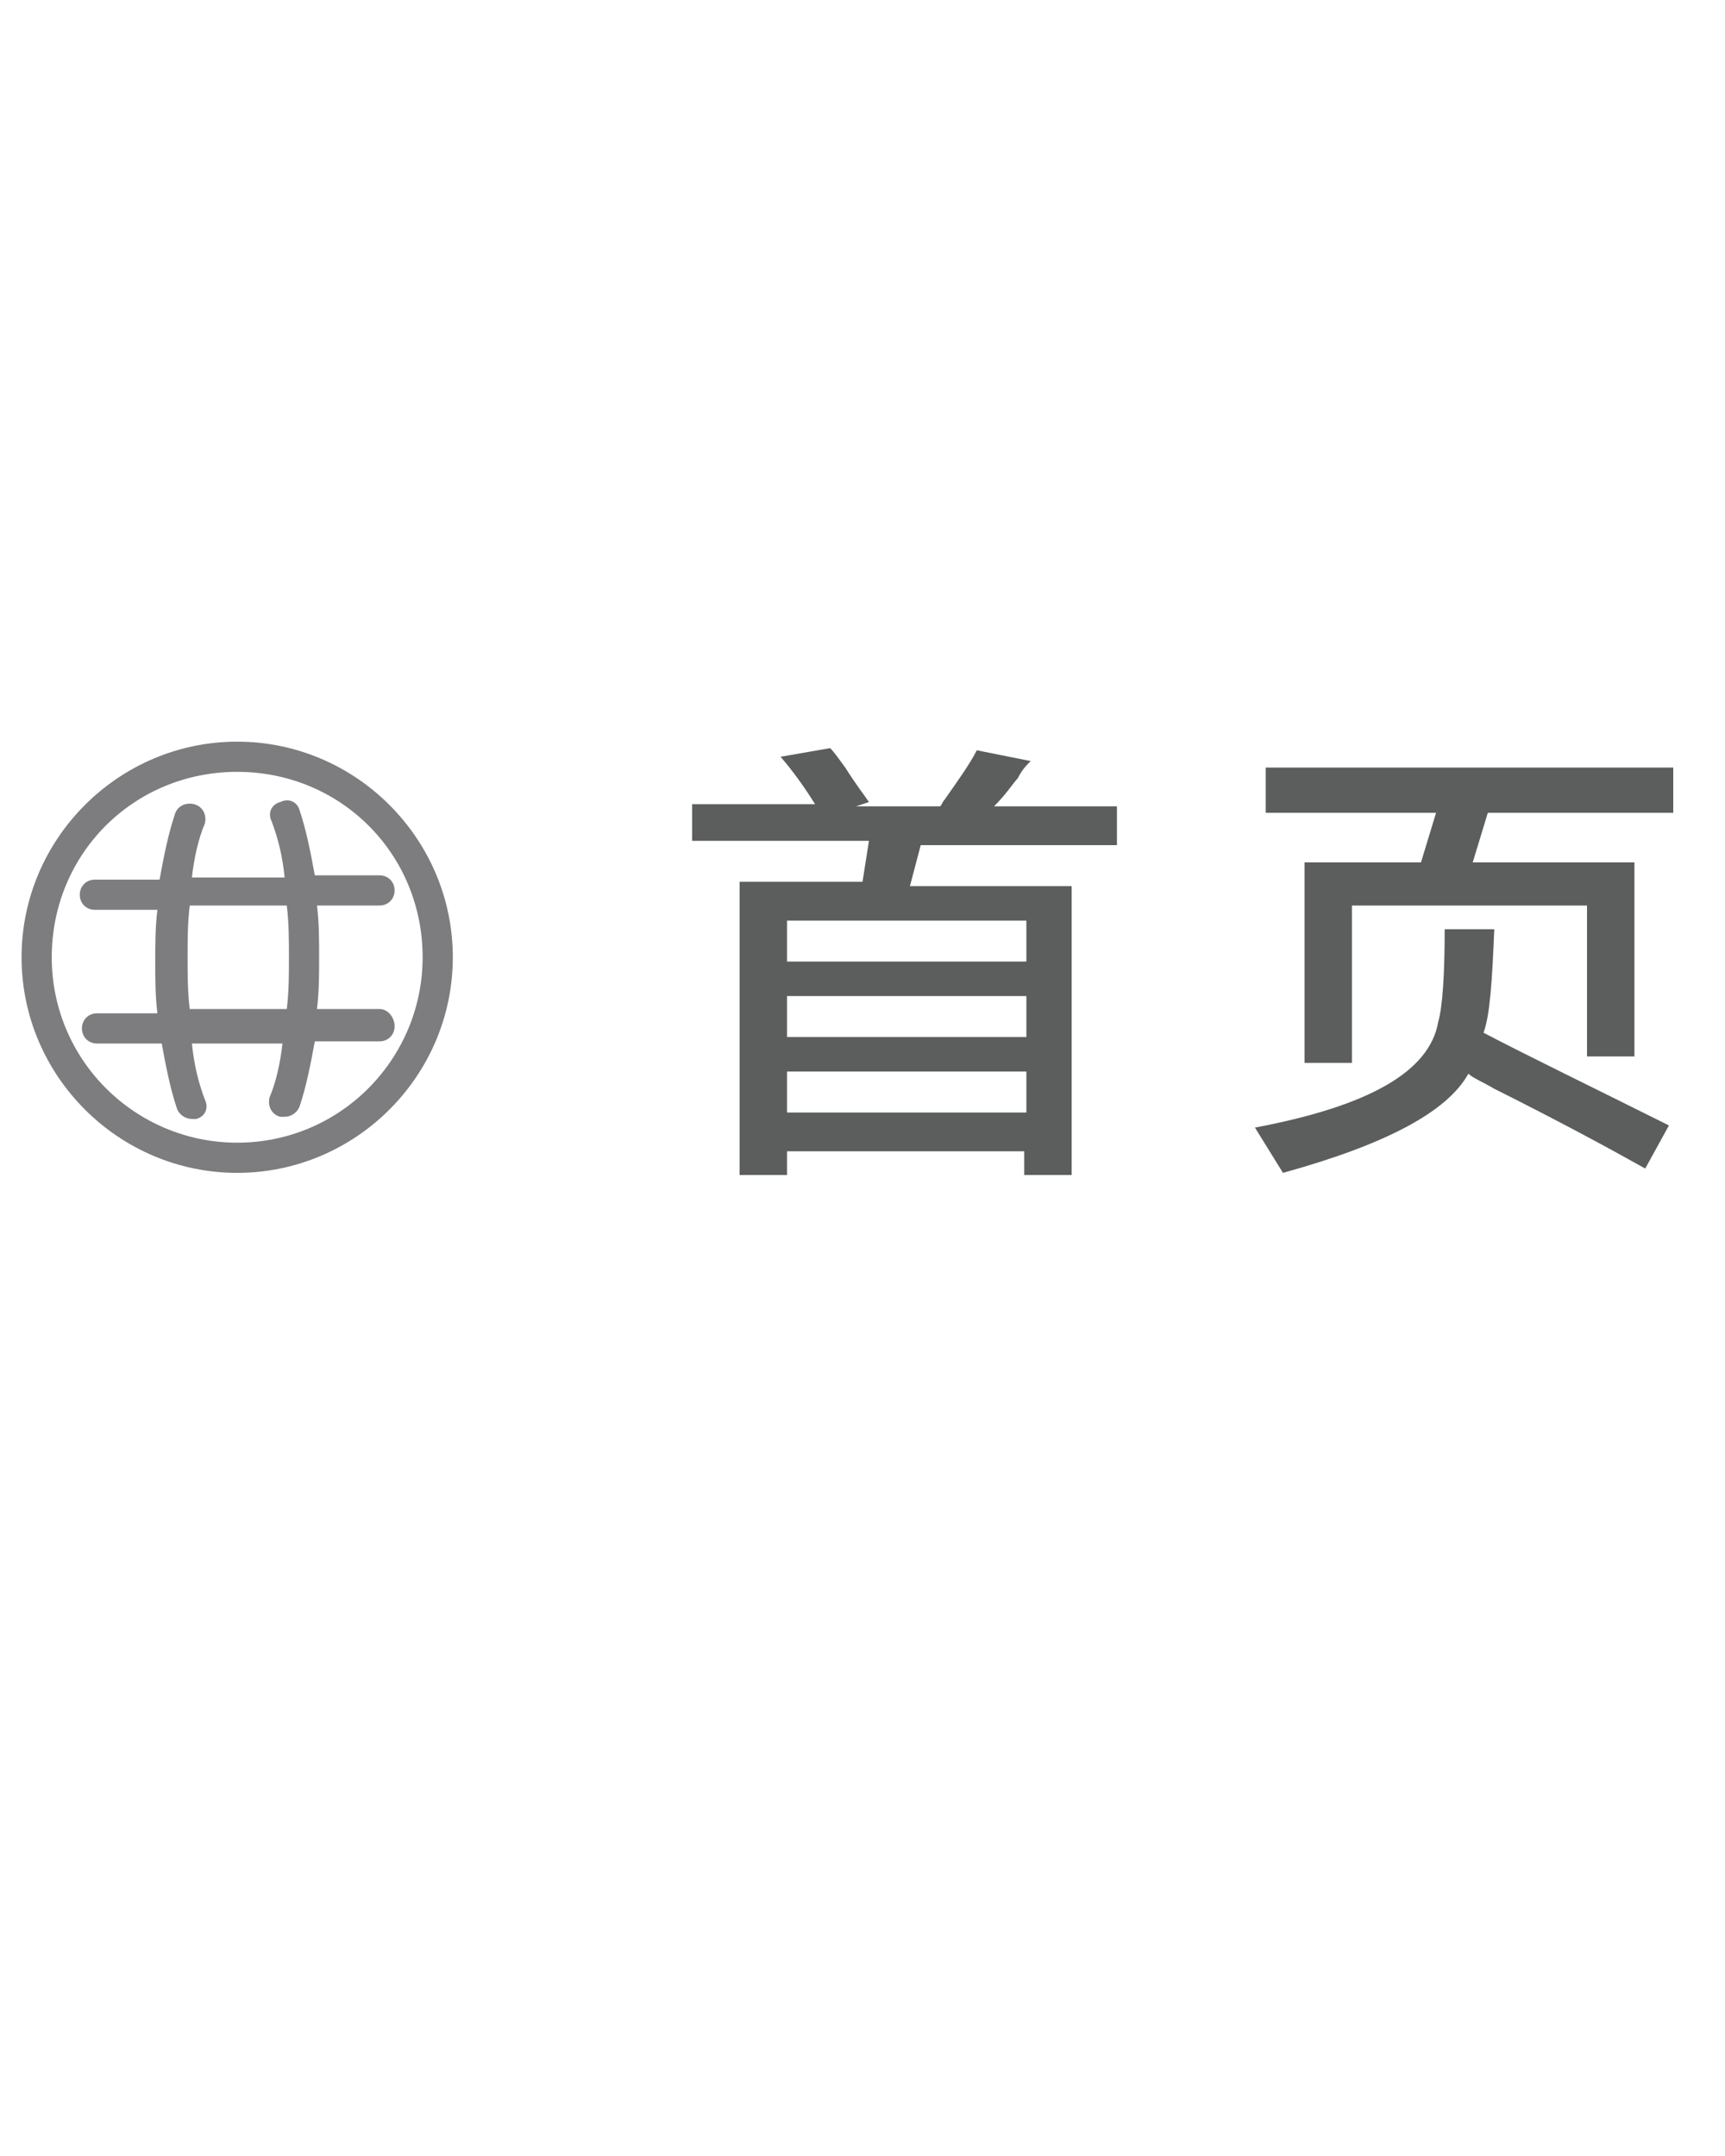 <?xml version="1.0" encoding="utf-8"?>
<!-- Generator: Adobe Illustrator 19.0.0, SVG Export Plug-In . SVG Version: 6.00 Build 0)  -->
<svg version="1.1" id="图层_1" xmlns="http://www.w3.org/2000/svg" xmlns:xlink="http://www.w3.org/1999/xlink" x="0px" y="0px"
	 width="80px" height="100px" viewBox="0 0 80 100" style="enable-background:new 0 0 80 100;" xml:space="preserve">
<style type="text/css">
	.st0{fill:#5C5D5D;}
	.st1{fill:#7D7D80;}
</style>
<g id="XMLID_1_">
	<g id="XMLID_1023_">
		<path id="XMLID_24_" class="st0" d="M32.1,39.1v-1.8h5.7c-0.5-0.8-1-1.5-1.6-2.2l2.3-0.4c0.2,0.2,0.4,0.5,0.7,0.9
			c0.5,0.8,0.9,1.3,1.1,1.6l-0.6,0.2h3.9c0.1-0.1,0.1-0.2,0.2-0.3c0.7-1,1.2-1.7,1.5-2.3l2.5,0.5c-0.2,0.2-0.4,0.4-0.6,0.8
			c-0.2,0.2-0.5,0.7-1.1,1.3h5.7v1.8h-9.1l-0.5,1.9h7.5v13.4h-2.2v-1.1H36.5v1.1h-2.2V40.9h5.7l0.3-1.9H32.1z M36.5,42.7v1.9h11.1
			v-1.9H36.5z M36.5,46.2v1.9h11.1v-1.9H36.5z M36.5,49.7v1.9h11.1v-1.9H36.5z"/>
		<path id="XMLID_29_" class="st0" d="M76.3,54.2c-1.6-0.9-4-2.2-7-3.7c-0.5-0.3-1-0.5-1.2-0.7c-1,1.8-3.9,3.3-8.6,4.6l-1.3-2.1
			c5.3-1,8.1-2.6,8.5-4.9c0.2-0.7,0.3-2.2,0.3-4.3h2.3c-0.1,2.4-0.2,4-0.5,4.8c2.1,1.1,5,2.5,8.6,4.3L76.3,54.2z M58.7,37.7v-2.1
			h18.9v2.1H69L68.3,40h7.5v9h-2.2V42H62.7v7.3h-2.2V40h5.4l0.7-2.3H58.7z"/>
	</g>
	<g id="XMLID_2752_">
		<g id="XMLID_2671_">
			<path id="XMLID_2675_" class="st1" d="M11,34.4c-5.5,0-10,4.5-10,10s4.5,10,10,10s10-4.5,10-10S16.5,34.4,11,34.4z M11,53
				c-4.7,0-8.6-3.8-8.6-8.6s3.8-8.6,8.6-8.6s8.6,3.8,8.6,8.6C19.6,49.1,15.8,53,11,53z"/>
			<path id="XMLID_2672_" class="st1" d="M17.6,46.8h-2.9c0.1-0.8,0.1-1.6,0.1-2.4c0-0.8,0-1.6-0.1-2.4h2.9c0.4,0,0.7-0.3,0.7-0.7
				s-0.3-0.7-0.7-0.7h-3c-0.2-1.1-0.4-2.1-0.7-3c-0.1-0.4-0.5-0.6-0.9-0.4c-0.4,0.1-0.6,0.5-0.4,0.9c0.3,0.8,0.5,1.6,0.6,2.6H8.9
				c0.1-0.9,0.3-1.8,0.6-2.5c0.1-0.4-0.1-0.8-0.5-0.9c-0.4-0.1-0.8,0.1-0.9,0.5c-0.3,0.9-0.5,1.9-0.7,3h-3c-0.4,0-0.7,0.3-0.7,0.7
				s0.3,0.7,0.7,0.7h2.9c-0.1,0.8-0.1,1.6-0.1,2.4c0,0.8,0,1.6,0.1,2.4H4.5c-0.4,0-0.7,0.3-0.7,0.7s0.3,0.7,0.7,0.7h3
				c0.2,1.1,0.4,2.1,0.7,3c0.1,0.3,0.4,0.5,0.7,0.5c0.1,0,0.2,0,0.2,0c0.4-0.1,0.6-0.5,0.4-0.9c-0.3-0.8-0.5-1.6-0.6-2.6h4.2
				c-0.1,0.9-0.3,1.8-0.6,2.5c-0.1,0.4,0.1,0.8,0.5,0.9c0.1,0,0.2,0,0.2,0c0.3,0,0.6-0.2,0.7-0.5c0.3-0.9,0.5-1.9,0.7-3h3
				c0.4,0,0.7-0.3,0.7-0.7S18,46.8,17.6,46.8z M8.8,46.8c-0.1-0.8-0.1-1.6-0.1-2.4c0-0.8,0-1.6,0.1-2.4h4.5c0.1,0.8,0.1,1.6,0.1,2.4
				c0,0.8,0,1.6-0.1,2.4H8.8z"/>
		</g>
	</g>
</g>
<g id="XMLID_21_">
</g>
<g id="XMLID_32_">
</g>
<g id="XMLID_33_">
</g>
<g id="XMLID_34_">
</g>
<g id="XMLID_35_">
</g>
<g id="XMLID_36_">
</g>
</svg>
